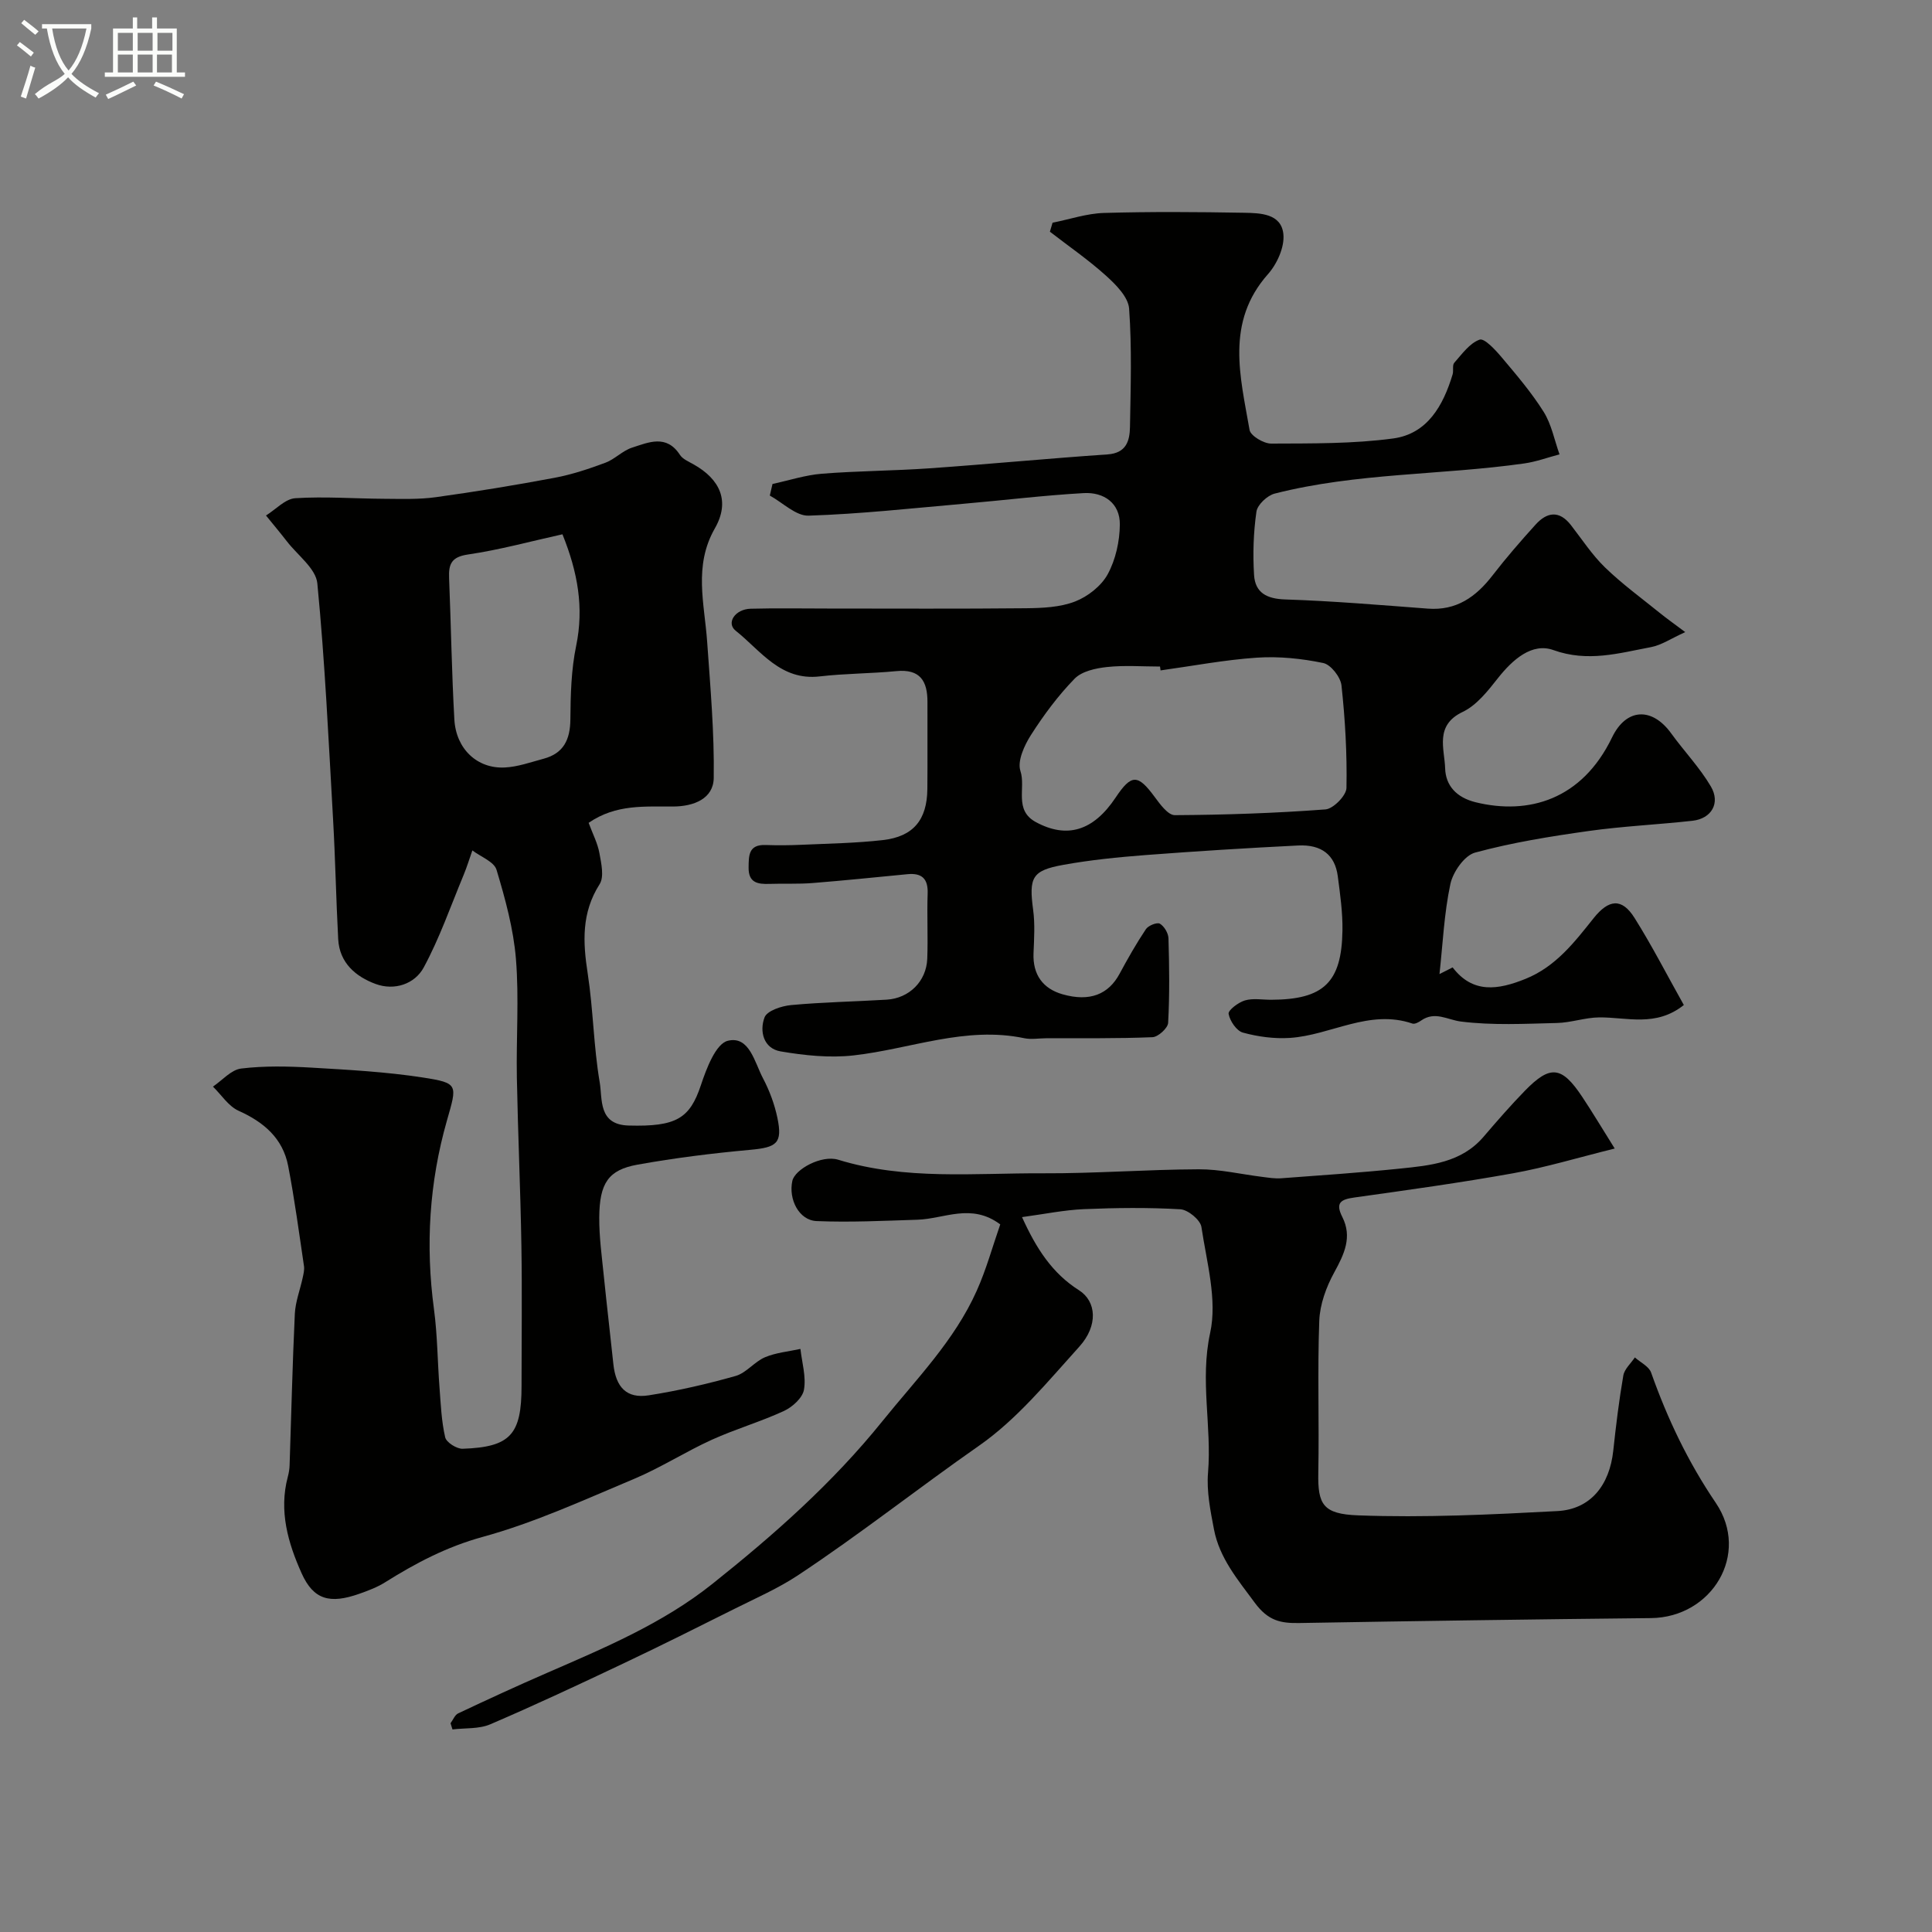<svg enable-background="new 0 0 400 400" viewBox="0 0 400 400" xmlns="http://www.w3.org/2000/svg"><rect x="0" y="0" width="400" height="400" fill="#808080" stroke="none"/><path d="m6.4 11.7c-1-.8-1.9-1.6-2.9-2.3l.6-.7c.9.7 1.9 1.4 2.9 2.2zm-2.1 8.3c.7-2.1 1.4-4.2 2-6.4.2.1.6.3 1 .4-.7 2.3-1.3 4.4-1.9 6.4zm3-12.8c-1.1-.9-2.1-1.7-2.9-2.4l.6-.7c1 .8 2 1.5 3 2.4zm1.4-1.3v-.9h10.2v.9c-.9 4.2-2.3 7.3-4.1 9.4 1.3 1.4 3.2 2.7 5.7 4-.2.2-.4.5-.7.9-2.5-1.4-4.4-2.7-5.7-4.2-1.4 1.5-3.5 3-6.1 4.4 0 0 0 0-.1-.1-.3-.4-.5-.7-.7-.8 2.7-2.3 4.7-2.8 6.2-4.2-1.8-2.2-3-5.3-3.7-9.4zm9.2 0h-7.1c.6 3.8 1.7 6.7 3.4 8.7 1.7-2 2.9-4.8 3.7-8.7z" fill="#fbfcfa"/><path d="m31.6 3.6h.9v2.3h4.1v9.1h1.7v.9h-16.6v-.9h1.7v-9.1h4.1v-2.3h.9v2.3h3.1v-2.3zm-4 13.3.6.8c-1.9.9-3.8 1.9-5.8 2.8-.2-.3-.3-.6-.5-.9 2-.9 3.9-1.8 5.7-2.7zm-3.2-10.1v3.7h3.1v-3.7zm0 4.5v3.7h3.1v-3.7zm4.1-4.5v3.7h3.1v-3.7zm0 4.5v3.7h3.1v-3.7zm9.1 9.1c-2.1-1.1-4.1-2-5.8-2.7l.5-.8c2.2.9 4.1 1.8 5.8 2.6zm-1.9-13.6h-3.1v3.7h3.1zm-3.2 4.5v3.7h3.1v-3.7z" fill="#fbfcfa"/><g fill="#010100"><path d="m159.94 100.2c3.4-.73 6.77-1.84 10.21-2.12 7.41-.59 14.87-.6 22.29-1.12 12.29-.86 24.57-2.04 36.86-2.88 3.89-.27 4.6-2.8 4.65-5.7.14-8.16.41-16.36-.18-24.48-.17-2.39-2.72-4.96-4.76-6.8-3.65-3.3-7.74-6.11-11.64-9.13.18-.62.37-1.24.55-1.86 3.54-.7 7.06-1.91 10.62-2.02 9.66-.28 19.33-.21 28.99-.04 3.37.06 7.75.14 8.18 4.43.27 2.66-1.3 6.15-3.18 8.27-8.84 9.97-5.74 21.21-3.82 32.27.21 1.21 2.93 2.83 4.47 2.82 8.43-.04 16.94.06 25.26-1.06 7.1-.96 10.37-6.83 12.31-13.27.23-.78-.1-1.9.34-2.4 1.6-1.8 3.18-4.06 5.25-4.79.99-.35 3.29 2.14 4.59 3.69 3.05 3.62 6.16 7.26 8.67 11.26 1.63 2.6 2.22 5.84 3.28 8.8-2.43.64-4.82 1.53-7.29 1.88-17.19 2.44-34.73 1.92-51.67 6.24-1.54.39-3.59 2.31-3.79 3.75-.62 4.31-.76 8.75-.49 13.11.23 3.67 2.62 4.94 6.47 5.06 9.85.32 19.68 1.16 29.51 1.9 5.92.45 9.96-2.43 13.39-6.87 2.81-3.64 5.83-7.12 8.92-10.53 2.35-2.6 4.89-3 7.3.09 2.31 2.97 4.39 6.18 7.07 8.78 3.52 3.41 7.52 6.33 11.34 9.42 1.38 1.12 2.84 2.15 5.27 3.97-2.92 1.32-4.92 2.7-7.09 3.11-6.65 1.25-13.08 3.17-20.21.61-4.42-1.59-8.43 1.96-11.46 5.79-2.09 2.65-4.41 5.63-7.31 7.01-5.86 2.79-3.76 7.65-3.64 11.69.11 3.5 2.26 6.03 6.36 7.03 10.87 2.64 21.95-.48 28.2-13.44 2.94-6.09 8.28-6.32 12.25-.82 2.68 3.7 5.9 7.06 8.2 10.97 2.04 3.45.13 6.67-3.79 7.11-7.18.8-14.43 1.12-21.58 2.13-7.88 1.11-15.78 2.38-23.44 4.46-2.19.59-4.57 4-5.11 6.49-1.3 6.07-1.57 12.36-2.26 18.66.5-.25 1.54-.78 2.72-1.38 4.18 5.47 9.41 4.67 15.1 2.37 6.26-2.53 10.13-7.59 14.1-12.57 3.12-3.91 5.83-4.23 8.46-.05 3.62 5.76 6.73 11.84 10.21 18.04-5.8 4.62-11.79 2.51-17.52 2.56-2.92.03-5.83 1.09-8.75 1.16-6.63.16-13.33.52-19.87-.3-2.83-.36-5.37-2.21-8.25-.21-.51.36-1.32.79-1.8.63-8.97-3.06-16.9 2.42-25.39 2.97-3.22.21-6.59-.25-9.71-1.1-1.31-.36-2.69-2.4-2.96-3.88-.14-.74 2.01-2.38 3.37-2.78 1.69-.5 3.63-.13 5.46-.14 10.83-.04 14.58-3.56 14.74-14.33.06-3.75-.48-7.53-.97-11.27-.58-4.4-3.37-6.58-8.2-6.34-10.53.52-21.06 1.18-31.58 1.98-5.7.44-11.43 1.01-17.05 2.03-6.51 1.17-7.13 2.62-6.24 9.31.4 2.95.2 5.99.08 8.99-.18 4.44 1.95 7.34 6.02 8.5 5.66 1.61 9.51-.01 11.79-4.24 1.7-3.15 3.47-6.28 5.46-9.25.5-.75 2.31-1.47 2.89-1.13.9.53 1.75 1.96 1.78 3.04.17 5.83.25 11.67-.07 17.49-.06 1.09-2.07 2.92-3.24 2.97-7.35.3-14.71.19-22.06.22-1.5.01-3.06.29-4.49-.01-12.18-2.56-23.57 2.24-35.33 3.56-4.96.56-10.16.01-15.11-.83-3.56-.6-4.41-4.2-3.33-7.04.52-1.38 3.53-2.37 5.5-2.55 6.57-.61 13.19-.72 19.78-1.12 4.67-.28 8.23-3.8 8.41-8.48.17-4.49-.08-9 .08-13.5.11-3.09-1.22-4.28-4.17-4-6.54.63-13.07 1.31-19.62 1.83-2.98.24-5.99.08-8.98.18-2.4.08-4.33-.22-4.3-3.36.03-2.5-.03-4.8 3.48-4.69 2.52.08 5.05.07 7.56-.05 5.59-.25 11.21-.34 16.76-.97 6.31-.72 9.14-4.18 9.21-10.56.06-6-.01-12 .02-18 .02-4.36-1.51-6.91-6.45-6.42-5.26.51-10.59.48-15.83 1.09-8.13.96-12.23-5.33-17.43-9.46-2.01-1.6-.12-4.47 3.11-4.55 5.33-.14 10.67-.04 16-.04 13.67 0 27.33.08 41-.06 3.42-.04 7.06-.19 10.17-1.4 2.63-1.02 5.42-3.21 6.75-5.64 1.64-3.02 2.48-6.81 2.51-10.28.05-4.44-3.3-6.75-7.47-6.52-8.35.47-16.66 1.5-25 2.22-10.65.93-21.3 2.11-31.97 2.45-2.63.08-5.35-2.69-8.03-4.16.17-.79.36-1.59.56-2.4zm80.34 38.6c-.04-.27-.07-.53-.11-.8-3.66 0-7.36-.29-10.98.1-2.33.25-5.2.87-6.71 2.42-3.41 3.5-6.39 7.52-9.03 11.65-1.38 2.16-2.86 5.41-2.18 7.46 1.16 3.49-1.41 8.1 3.22 10.59 6.39 3.44 11.85 1.86 16.48-5.08 3.28-4.92 4.6-4.88 8.08-.16 1.12 1.52 2.77 3.79 4.17 3.79 10.41-.06 20.82-.41 31.2-1.19 1.62-.12 4.32-2.87 4.35-4.44.14-7.07-.27-14.19-1.03-21.23-.19-1.73-2.21-4.32-3.78-4.64-4.47-.93-9.17-1.41-13.72-1.11-6.68.45-13.31 1.72-19.96 2.64z"/><path d="m121.87 170.36c.85 2.3 1.86 4.22 2.23 6.26.39 2.13 1.02 4.92.04 6.45-3.77 5.92-3.47 11.98-2.46 18.5 1.15 7.45 1.21 15.07 2.48 22.49.6 3.48-.36 8.8 6 8.97 9.87.27 12.65-1.47 14.94-8.32 1.15-3.46 3.09-8.62 5.59-9.23 4.47-1.09 5.54 4.49 7.29 7.79 1.34 2.54 2.38 5.35 2.97 8.16 1.1 5.27-.11 6.13-5.63 6.63-7.81.71-15.62 1.68-23.34 3.07-6.02 1.08-7.86 3.82-7.91 10.91-.03 4.09.55 8.2.96 12.29.61 6.03 1.33 12.05 1.96 18.08.51 4.82 2.75 7.19 7.3 6.48 6.07-.95 12.1-2.34 18.01-4.01 2.21-.63 3.89-2.94 6.07-3.87 2.29-.97 4.89-1.19 7.35-1.73.32 2.83 1.21 5.77.73 8.46-.3 1.69-2.4 3.58-4.15 4.39-4.85 2.24-10.04 3.74-14.91 5.95-5.46 2.48-10.56 5.77-16.07 8.09-10.34 4.34-20.63 9.08-31.39 12.03-7.47 2.05-13.85 5.42-20.2 9.4-1.64 1.03-3.51 1.73-5.35 2.38-6.05 2.13-9.45 1.27-11.92-4.22-2.82-6.27-4.76-12.93-2.87-20.01.21-.79.35-1.62.37-2.43.35-10.43.59-20.87 1.08-31.29.12-2.5 1.08-4.96 1.62-7.45.17-.8.39-1.65.28-2.43-1.03-6.93-1.95-13.88-3.28-20.76-1.11-5.72-5.03-9.07-10.27-11.42-2.09-.94-3.55-3.29-5.3-5 1.94-1.31 3.77-3.49 5.84-3.74 4.79-.58 9.7-.47 14.54-.19 7.7.45 15.44.87 23.04 2.04 7.5 1.16 7.14 1.48 5.01 8.96-3.64 12.77-4.45 25.8-2.67 39.02.72 5.38.73 10.86 1.15 16.28.26 3.43.4 6.91 1.17 10.24.24 1.05 2.38 2.41 3.61 2.37 9.89-.34 12.2-2.92 12.2-12.98 0-9.68.13-19.37-.03-29.05-.19-11.6-.72-23.19-.94-34.79-.15-8.2.47-16.44-.19-24.58-.51-6.24-2.21-12.44-4.02-18.47-.51-1.68-3.27-2.69-5-4.01-.61 1.72-1.14 3.47-1.84 5.15-2.66 6.4-4.95 13.01-8.23 19.08-1.87 3.46-6.09 4.85-9.96 3.42-4.1-1.51-7.49-4.36-7.75-9.28-.44-8.26-.59-16.54-1.06-24.79-.93-16.3-1.68-32.63-3.26-48.87-.3-3.07-4.07-5.81-6.28-8.67-1.41-1.82-2.9-3.59-4.35-5.38 2.02-1.25 3.97-3.44 6.06-3.58 6.13-.39 12.32.09 18.48.12 3.54.02 7.12.15 10.6-.33 8.23-1.14 16.45-2.48 24.62-4.02 3.58-.67 7.1-1.85 10.52-3.12 1.95-.73 3.54-2.49 5.51-3.12 3.41-1.1 7.12-2.81 9.91 1.49.57.88 1.78 1.38 2.77 1.94 5.63 3.14 7.64 7.73 4.46 13.29-4.44 7.77-2.14 15.58-1.59 23.49.66 9.39 1.5 18.8 1.36 28.18-.06 4.31-4.15 5.88-8.34 5.91-5.86.05-11.85-.55-17.56 3.38zm-5.42-59.74c-6.62 1.46-13.03 3.23-19.55 4.18-3.44.5-4.04 1.98-3.92 4.88.4 9.76.54 19.54 1.09 29.29.35 6.1 4.74 10.22 10.44 9.93 2.7-.13 5.38-1.1 8.03-1.81 4.15-1.11 5.51-3.96 5.55-8.14.04-5.1.17-10.29 1.2-15.25 1.63-7.9.34-15.2-2.84-23.08z"/><path d="m207.09 253.5c-5.99-4.49-11.61-1.14-17.13-.97-6.97.22-13.95.57-20.9.28-3.62-.15-5.84-4.48-5.02-8.3.52-2.43 6.07-5.45 9.5-4.4 13.93 4.28 28.21 2.74 42.36 2.81 10.76.05 21.53-.79 32.29-.83 4.38-.02 8.76 1.03 13.14 1.57 1.3.16 2.63.39 3.93.29 8.18-.61 16.37-1.16 24.54-2 6.32-.65 12.75-1.22 17.35-6.59 2.79-3.26 5.61-6.5 8.6-9.57 5.23-5.35 7.59-5.07 11.81 1.27 2.06 3.09 3.96 6.28 6.75 10.73-7.7 1.91-14.29 3.91-21.01 5.12-10.91 1.96-21.91 3.48-32.89 5.02-2.79.39-4 1.06-2.5 4.03 2.1 4.15.4 7.7-1.67 11.48-1.66 3.02-2.97 6.62-3.1 10.01-.39 10.48 0 20.99-.2 31.48-.13 6.57.97 8.54 8.26 8.81 13.73.51 27.53-.16 41.26-.89 6.85-.37 10.78-5.35 11.55-12.51.56-5.2 1.19-10.4 2.08-15.55.23-1.35 1.57-2.51 2.39-3.75 1.16 1.04 2.92 1.86 3.37 3.15 3.38 9.54 7.62 18.46 13.39 26.97 7.17 10.59-.8 23.72-13.43 23.85-24.26.25-48.52.6-72.77 1.02-3.88.07-6.48-.44-9.26-4.21-3.54-4.8-7.3-9.23-8.44-15.18-.74-3.86-1.55-7.88-1.23-11.73.8-9.62-1.71-19.1.44-28.95 1.5-6.87-.72-14.64-1.81-21.93-.22-1.46-2.77-3.56-4.34-3.66-6.64-.39-13.33-.31-19.98-.03-4.13.18-8.23 1.03-12.82 1.65 2.97 6.56 6.28 11.64 11.79 15.14 3.63 2.3 4.01 7.32.07 11.68-6.53 7.22-12.88 15.01-20.75 20.5-12.62 8.81-24.69 18.36-37.52 26.85-4.05 2.68-8.57 4.66-12.93 6.84-7.69 3.85-15.39 7.7-23.17 11.39-9.14 4.33-18.3 8.63-27.59 12.61-2.33 1-5.2.74-7.82 1.06-.13-.43-.27-.85-.4-1.28.52-.7.89-1.73 1.59-2.05 6.09-2.87 12.2-5.69 18.37-8.37 11.92-5.19 23.96-10.23 34.22-18.41 12.75-10.16 24.88-20.86 35.24-33.72 7.01-8.7 14.89-16.64 19.51-26.97 1.98-4.4 3.26-9.11 4.88-13.76z"/></g></svg>